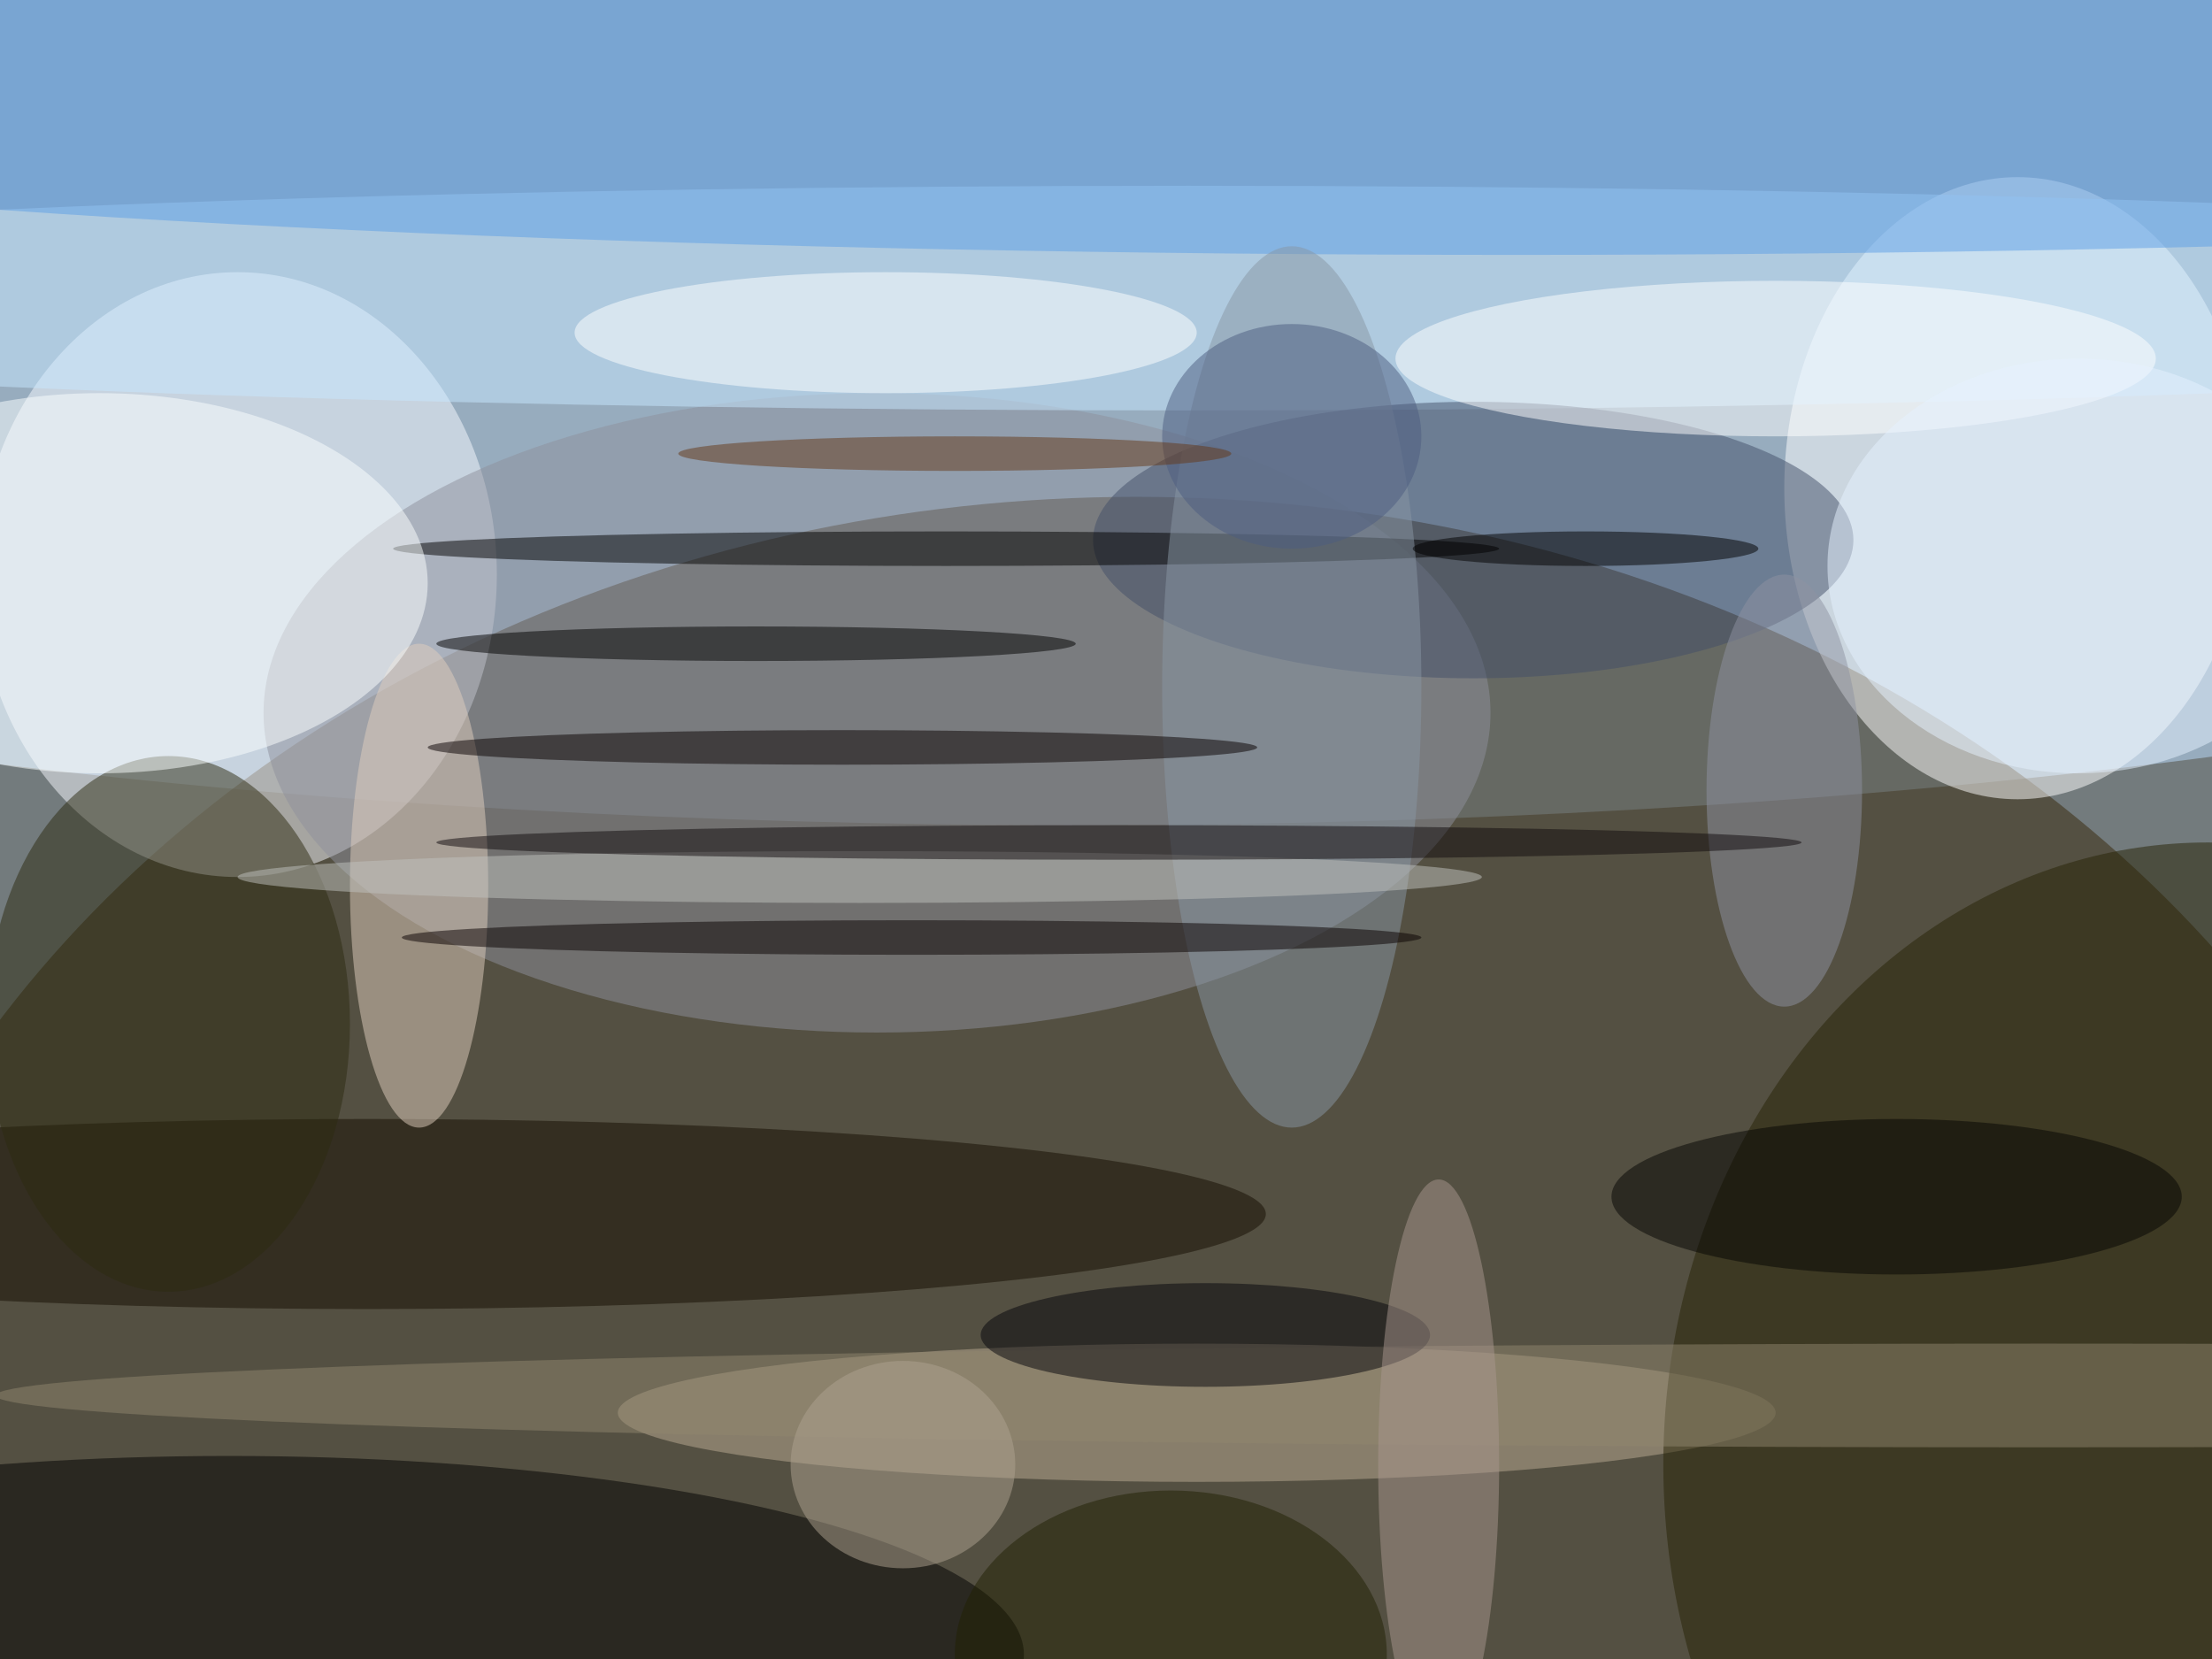 <svg xmlns="http://www.w3.org/2000/svg" width="1024" height="768"><path fill="#737b7d" d="M0 0h1024v768H0z"/><g fill-opacity=".502" transform="matrix(4 0 0 4 2 2)"><ellipse cx="124" cy="41" fill="#bcdeff" rx="252" ry="54"/><ellipse cx="131" cy="188" fill="#362708" rx="156" ry="131"/><ellipse cx="233" cy="56" fill="#feffff" rx="27" ry="36"/><ellipse cx="27" cy="66" fill="#f7faff" rx="30" ry="35"/><ellipse cx="101" cy="82" fill="#8d8f9c" rx="71" ry="37"/><ellipse cx="137" cy="34" fill="#c8e8ff" rx="223" ry="13"/><ellipse cx="26" cy="191" rx="92" ry="23"/><ellipse cx="42" cy="140" fill="#150d00" rx="104" ry="11"/><ellipse cx="170" cy="62" fill="#424f68" rx="44" ry="16"/><ellipse cx="138" cy="163" fill="#bbac93" rx="67" ry="8"/><ellipse cx="255" cy="169" fill="#262304" rx="63" ry="72"/><ellipse cx="175" cy="10" fill="#5c9de6" rx="255" ry="19"/><ellipse cx="48" cy="102" fill="#e0cdbe" rx="8" ry="28"/><ellipse cx="19" cy="118" fill="#2d2a10" rx="21" ry="31"/><ellipse cx="109" cy="63" rx="64" ry="2"/><ellipse cx="149" cy="79" fill="#8796a3" rx="15" ry="51"/><ellipse cx="205" cy="41" fill="#fff" rx="44" ry="9"/><ellipse cx="11" cy="67" fill="#fbffff" rx="38" ry="22"/><ellipse cx="236" cy="161" fill="#8f866f" rx="237" ry="6"/><ellipse cx="99" cy="101" fill="#c0c1be" rx="72" ry="3"/><ellipse cx="139" cy="154" fill="#04040b" rx="26" ry="6"/><ellipse cx="105" cy="108" fill="#080000" rx="59" ry="2"/><ellipse cx="206" cy="91" fill="#8e92a1" rx="9" ry="25"/><ellipse cx="87" cy="74" rx="37" ry="2"/><ellipse cx="166" cy="169" fill="#a8958d" rx="7" ry="33"/><ellipse cx="102" cy="38" fill="#fff" rx="36" ry="7"/><ellipse cx="219" cy="138" fill="#040403" rx="33" ry="9"/><ellipse cx="149" cy="50" fill="#4d5c7f" rx="15" ry="13"/><ellipse cx="97" cy="86" fill="#090000" rx="48" ry="2"/><ellipse cx="183" cy="63" rx="20" ry="2"/><ellipse cx="240" cy="65" fill="#e5f2ff" rx="29" ry="24"/><ellipse cx="135" cy="191" fill="#212103" rx="25" ry="19"/><ellipse cx="129" cy="97" fill="#100b0d" rx="79" ry="2"/><ellipse cx="104" cy="169" fill="#ada190" rx="13" ry="12"/><ellipse cx="110" cy="52" fill="#643919" rx="32" ry="2"/></g></svg>